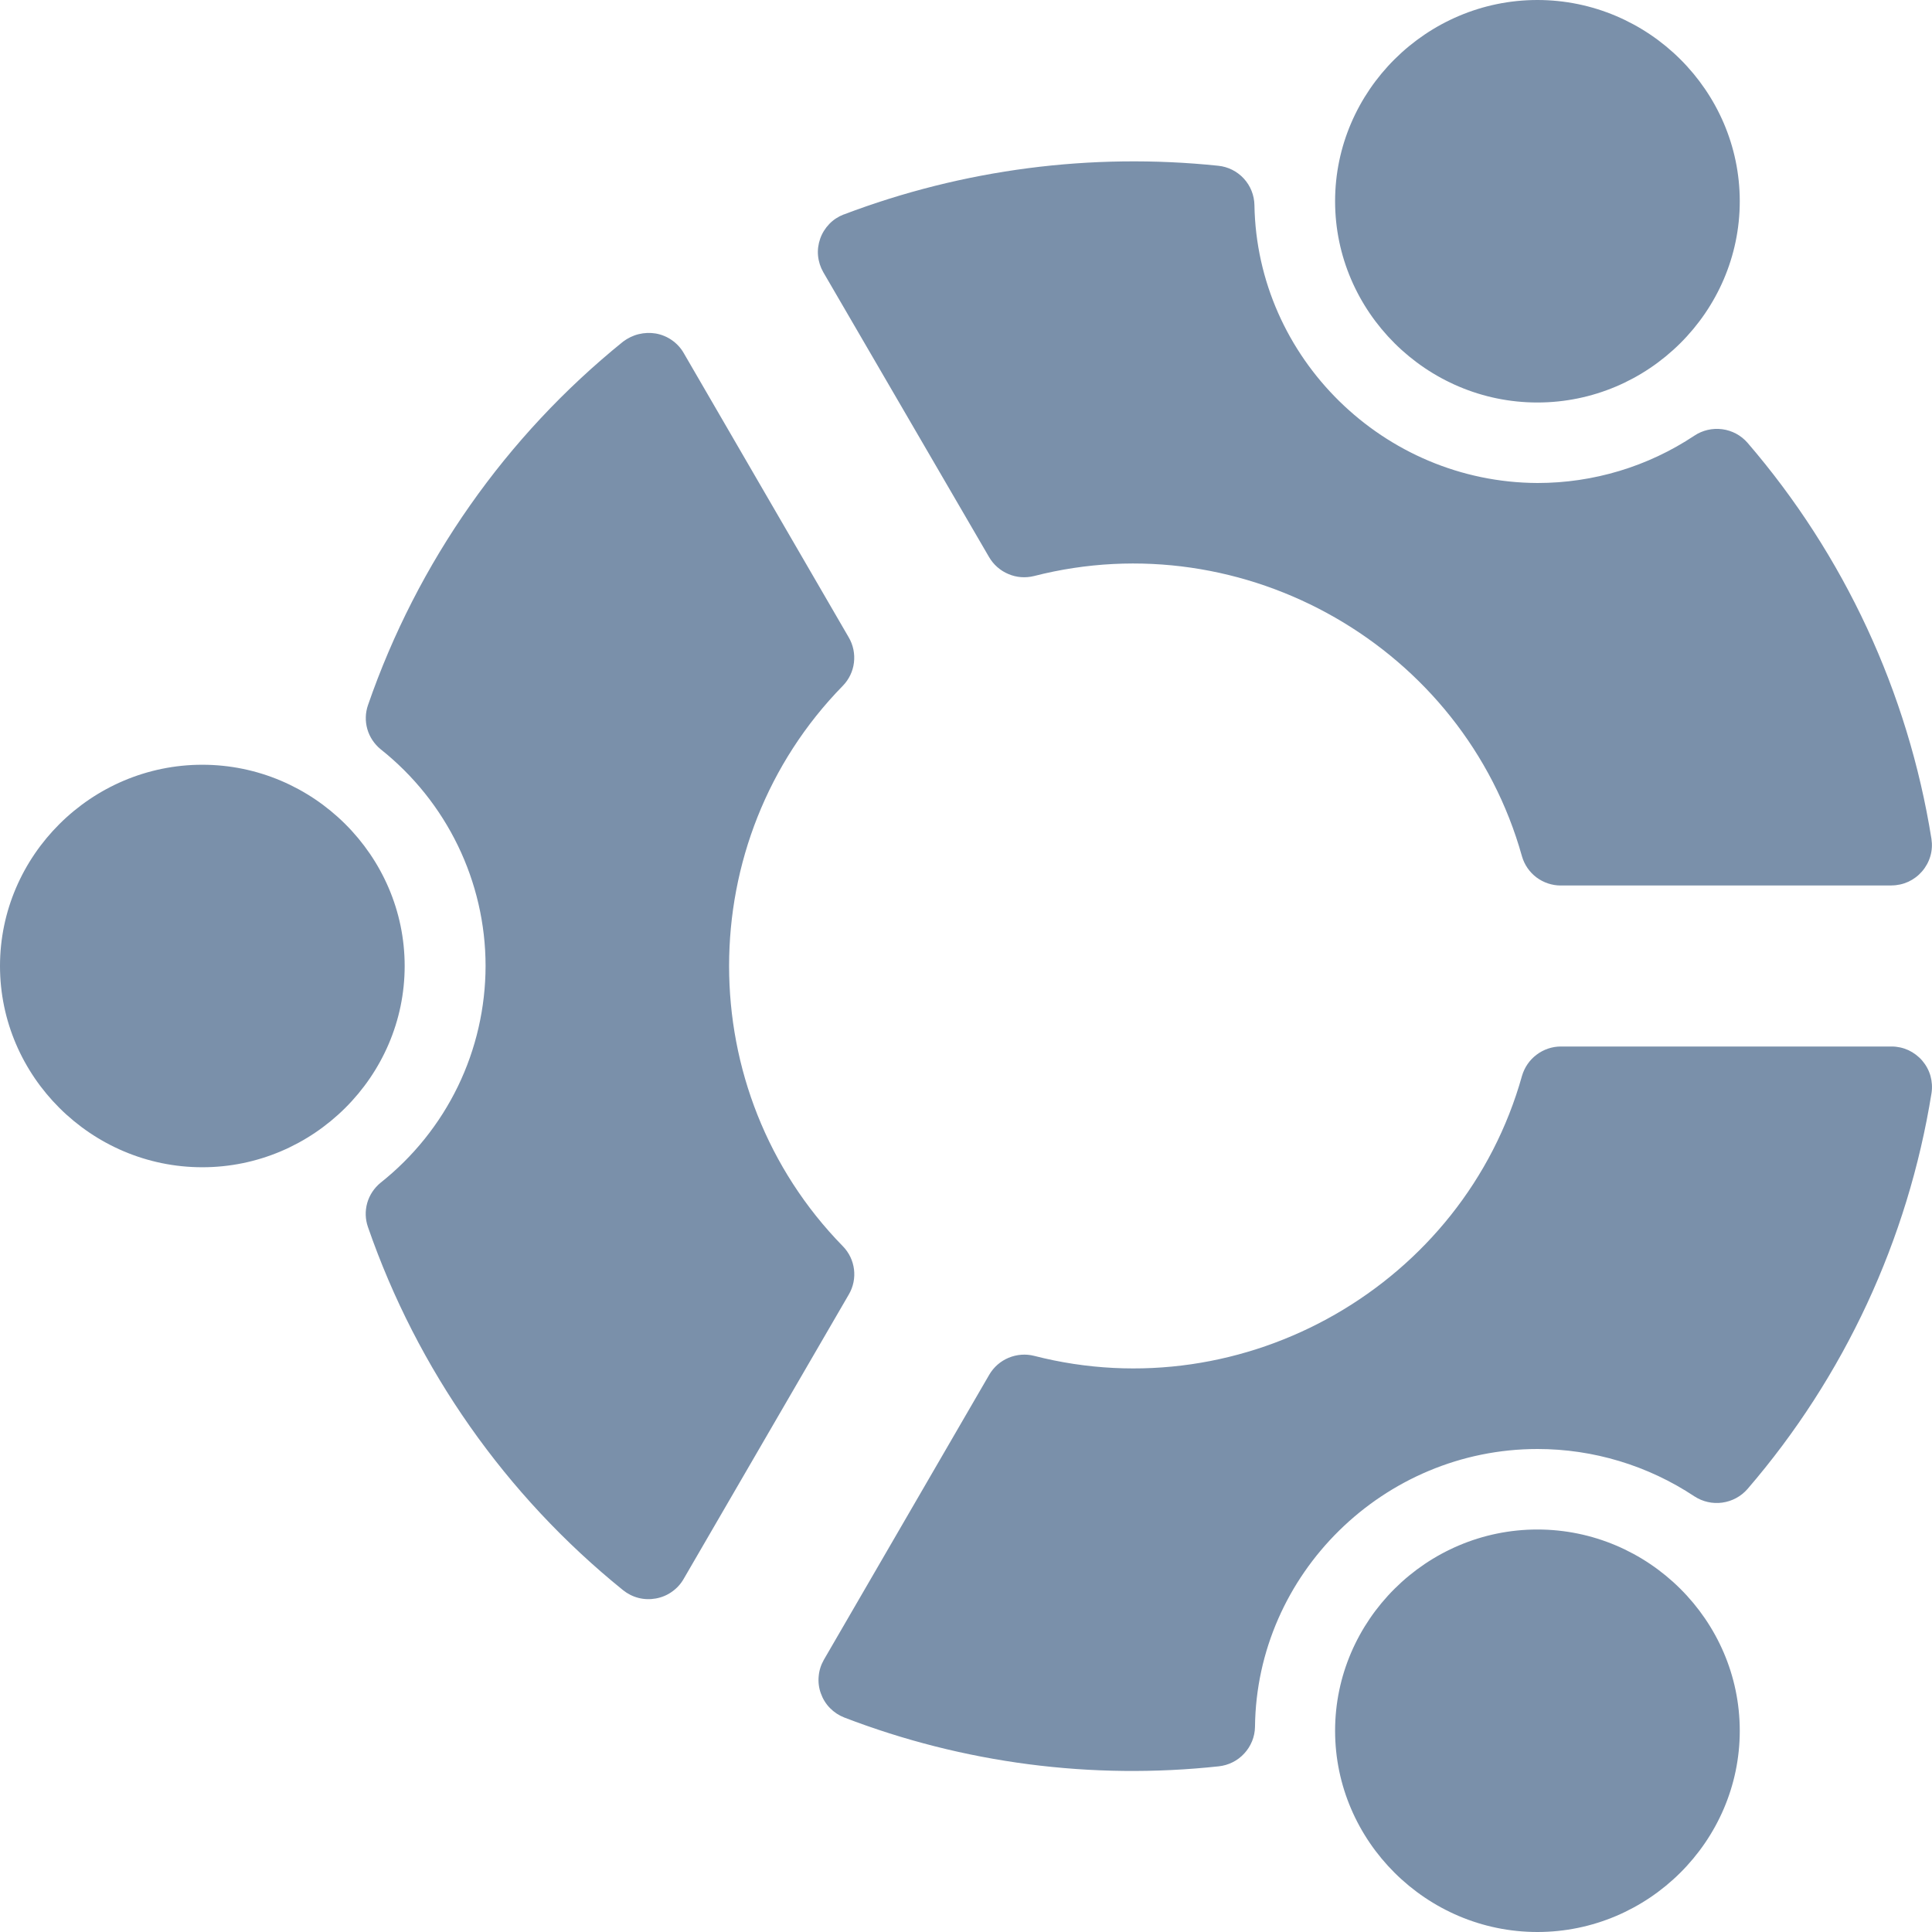 <svg width="24" height="24" viewBox="0 0 24 24" fill="none" xmlns="http://www.w3.org/2000/svg">
<path d="M19.098 19C20.478 19 21.612 20.128 21.612 21.5C21.612 22.872 20.478 24 19.098 24C17.719 24 16.585 22.872 16.585 21.5C16.585 20.128 17.72 19 19.098 19ZM23.498 13C23.571 13 23.642 13.016 23.708 13.046C23.773 13.077 23.832 13.121 23.879 13.176C23.926 13.231 23.961 13.295 23.981 13.365C24 13.434 24.005 13.508 23.994 13.579C23.702 15.398 22.911 17.101 21.708 18.497C21.628 18.589 21.517 18.649 21.395 18.666C21.274 18.683 21.151 18.655 21.048 18.588C20.471 18.205 19.793 18 19.1 18C17.188 18 15.61 19.552 15.59 21.452C15.588 21.575 15.54 21.692 15.457 21.782C15.374 21.873 15.261 21.929 15.139 21.942C13.563 22.112 11.969 21.905 10.489 21.336C10.422 21.31 10.361 21.27 10.31 21.218C10.259 21.166 10.221 21.104 10.197 21.036C10.172 20.968 10.163 20.895 10.17 20.823C10.176 20.752 10.198 20.682 10.234 20.619L12.289 17.077C12.344 16.983 12.428 16.909 12.529 16.867C12.63 16.825 12.741 16.816 12.847 16.843C15.466 17.515 18.182 15.956 18.907 13.364C18.938 13.259 19.001 13.167 19.088 13.102C19.175 13.036 19.281 13 19.39 13H23.498ZM8.04 4.136L8.147 4.143C8.219 4.156 8.287 4.184 8.347 4.226C8.407 4.268 8.457 4.322 8.493 4.385L10.544 7.919C10.599 8.013 10.621 8.123 10.608 8.231C10.595 8.34 10.546 8.441 10.47 8.519C8.586 10.444 8.586 13.556 10.47 15.481C10.627 15.641 10.658 15.887 10.544 16.081L8.492 19.615C8.456 19.678 8.406 19.732 8.346 19.774C8.287 19.816 8.219 19.844 8.147 19.857C8.076 19.87 8.002 19.868 7.932 19.85C7.861 19.832 7.796 19.799 7.739 19.753C6.282 18.576 5.184 17.013 4.571 15.243C4.537 15.146 4.534 15.042 4.562 14.943C4.59 14.845 4.648 14.758 4.727 14.693C5.133 14.371 5.462 13.962 5.688 13.496C5.914 13.03 6.031 12.518 6.032 12C6.032 10.952 5.551 9.96 4.728 9.307C4.649 9.242 4.591 9.155 4.563 9.057C4.535 8.958 4.538 8.854 4.572 8.757C5.185 6.985 6.283 5.421 7.741 4.243C7.799 4.2 7.864 4.168 7.934 4.151C8.004 4.134 8.076 4.131 8.147 4.143L8.041 4.136H8.04ZM2.513 9.5C3.893 9.5 5.027 10.628 5.027 12C5.027 13.372 3.893 14.5 2.513 14.5C1.134 14.5 0 13.372 0 12C0 10.628 1.134 9.5 2.513 9.5ZM10.483 2.664C11.964 2.102 13.557 1.895 15.133 2.059C15.255 2.071 15.368 2.128 15.451 2.218C15.534 2.308 15.581 2.426 15.583 2.548C15.615 4.447 17.19 5.993 19.1 6C19.793 6 20.471 5.796 21.048 5.412C21.15 5.344 21.273 5.316 21.395 5.332C21.516 5.348 21.628 5.408 21.708 5.5C22.911 6.897 23.702 8.6 23.993 10.42C24.004 10.492 24 10.565 23.98 10.634C23.96 10.704 23.925 10.768 23.878 10.823C23.831 10.878 23.773 10.922 23.707 10.953C23.641 10.983 23.57 10.999 23.497 10.999V11H19.388C19.279 11 19.173 10.964 19.086 10.899C18.999 10.833 18.936 10.741 18.906 10.636C18.181 8.044 15.464 6.484 12.844 7.156C12.738 7.182 12.627 7.174 12.527 7.131C12.426 7.089 12.342 7.015 12.287 6.921L10.227 3.381C10.191 3.318 10.169 3.249 10.162 3.177C10.155 3.105 10.165 3.032 10.189 2.964C10.213 2.896 10.252 2.834 10.302 2.782C10.352 2.73 10.414 2.69 10.481 2.664H10.483ZM19.098 0C20.478 0 21.612 1.128 21.612 2.5C21.612 3.872 20.478 5 19.098 5C17.719 5 16.585 3.872 16.585 2.5C16.585 1.128 17.72 0 19.098 0Z" fill="#7A90AA"/>
</svg>

